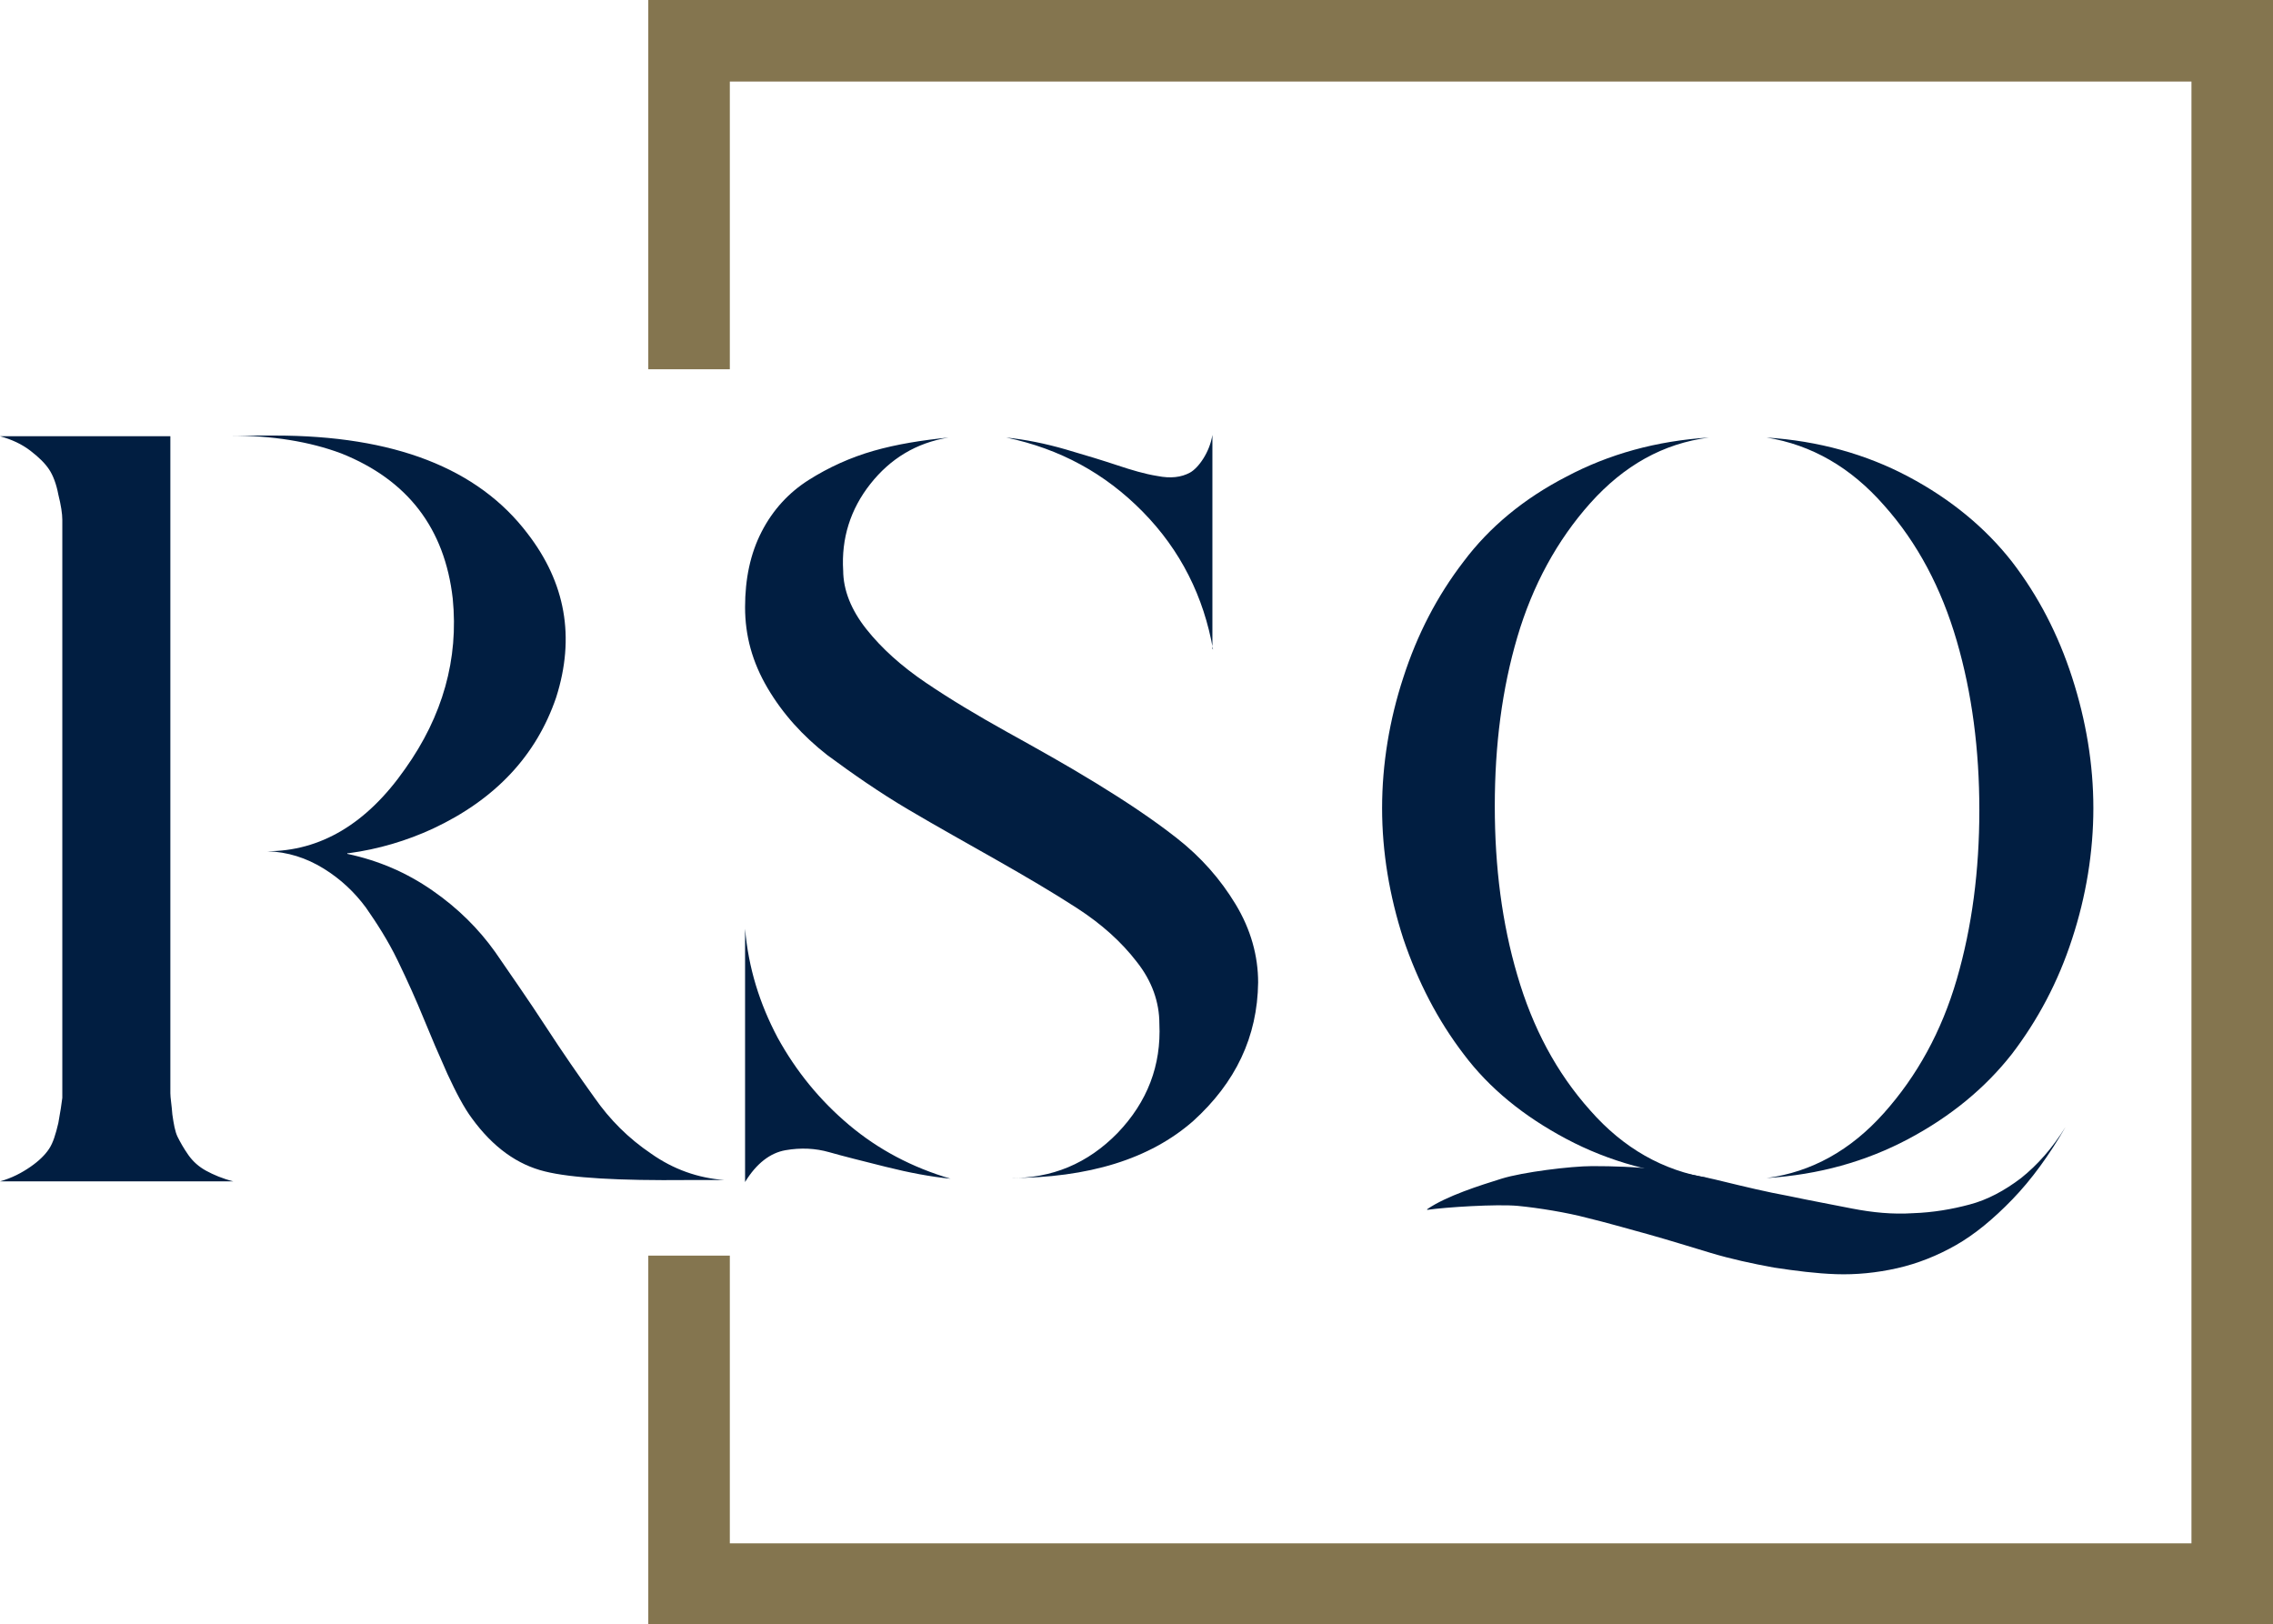 <?xml version="1.0" encoding="UTF-8"?>
<svg id="Layer_1" xmlns="http://www.w3.org/2000/svg" version="1.1" viewBox="0 0 342.9 245">
  <!-- Generator: Adobe Illustrator 29.0.1, SVG Export Plug-In . SVG Version: 2.1.0 Build 192)  -->
  <defs>
    <style>
      .st0 {
        fill: #84754f;
      }

      .st1 {
        fill: #011e41;
      }
    </style>
  </defs>
  <polygon class="st0" points="97.8 0 97.8 55.7 110.1 55.7 110.1 12.3 330.6 12.3 330.6 232.8 110.1 232.8 110.1 189.4 97.8 189.4 97.8 245 342.9 245 342.9 0 97.8 0"/>
  <g>
    <path class="st1" d="M25.7,161.4v3.5c0,.7.2,1.8.3,3.2.2,1.4.4,2.6.8,3.4.4.8.9,1.7,1.6,2.7s1.6,1.8,2.7,2.4c1.1.6,2.5,1.2,4.1,1.6H0c1.8-.5,3.3-1.3,4.6-2.2,1.3-.9,2.2-1.8,2.8-2.7.6-.9,1-2.2,1.4-3.9.3-1.7.5-2.9.6-3.8v-87.2c0-.9-.2-2.2-.6-3.8-.3-1.6-.8-2.9-1.4-3.8s-1.5-1.8-2.8-2.8C3.3,67,1.8,66.3,0,65.8h25.7v95.6ZM52.4,128.8c4.7,1,8.9,2.8,12.8,5.5s7,5.8,9.5,9.3c2.4,3.5,5,7.2,7.6,11.2s5.1,7.6,7.4,10.8c2.3,3.3,5.1,6.1,8.5,8.4,3.4,2.4,7.1,3.7,11.1,4h-5.6c-10.3.1-17.5-.3-21.5-1.3-4.1-1-7.8-3.6-11-8-1.2-1.6-2.4-3.9-3.7-6.7-1.3-2.9-2.5-5.7-3.6-8.4s-2.4-5.6-3.9-8.7c-1.5-3.1-3.2-5.7-4.8-8-1.7-2.3-3.8-4.3-6.4-5.9-2.6-1.6-5.4-2.5-8.5-2.6,8,0,15-4.1,20.8-12.4,5.7-8,8.1-16.6,7.2-25.7-1.2-10.6-6.8-17.9-16.8-21.9-4.8-1.8-10.4-2.7-16.8-2.7h6.8c17.9,0,30.6,4.9,38.1,14.8,5.7,7.4,7.2,15.6,4.3,24.7-3,8.8-9.2,15.4-18.6,19.8-3.9,1.8-8.2,3.1-12.7,3.7h-.2Z"/>
    <path class="st1" d="M127.2,86c0,3,1.2,6,3.5,8.9s5.3,5.6,9,8.1,7.7,4.9,12.2,7.4,9,5,13.4,7.7,8.5,5.4,12.2,8.3,6.6,6.2,8.9,10c2.3,3.8,3.4,7.8,3.4,11.8-.1,8.2-3.4,15.1-9.8,20.9-6.5,5.7-15.7,8.6-27.8,8.6,6.5.1,11.9-2.2,16.4-6.8,4.5-4.7,6.6-10.2,6.3-16.5,0-3.2-1.1-6.4-3.4-9.3-2.3-3-5.3-5.7-9-8.1-3.7-2.4-7.8-4.8-12.2-7.3s-8.9-5-13.3-7.6c-4.4-2.6-8.4-5.4-12.2-8.2-3.7-2.9-6.7-6.2-9-10.1s-3.4-7.9-3.4-12.2.8-8.1,2.5-11.4,4.1-5.9,7.1-7.8,6.3-3.4,9.8-4.4,7.3-1.6,11.3-2c-4.9.8-8.8,3.2-11.8,7s-4.4,8.2-4.1,13.1h0ZM112.4,140.1c.5,5.9,2.2,11.3,4.9,16.4,2.8,5.1,6.4,9.5,10.8,13.2,4.4,3.7,9.5,6.4,15.3,8.1-3-.3-6.2-.9-9.8-1.8-3.6-.9-6.4-1.6-8.5-2.2-2.1-.6-4.3-.7-6.6-.3-2.3.4-4.4,2-6.1,4.8v-38.1h0ZM183,98c-1.4-8-4.9-15-10.6-20.8-5.7-5.8-12.5-9.5-20.6-11.2,2.9.3,5.9.9,9,1.8s5.7,1.7,7.8,2.4c2.1.7,4.1,1.3,6,1.6,2,.4,3.6.2,4.9-.5,1.3-.7,3-3.1,3.4-5.7v32.3h.1Z"/>
    <g>
      <path class="st1" d="M257.8,66c-6.9.9-12.8,4.2-17.9,9.9-5,5.6-8.7,12.4-11,20.2s-3.4,16.3-3.4,25.5,1.1,17.7,3.4,25.5c2.3,7.9,5.9,14.7,11,20.4,5,5.7,11,9.1,17.9,10.2-7.9-.5-15.1-2.5-21.5-5.9s-11.6-7.6-15.5-12.8c-3.9-5.1-6.9-10.9-9.1-17.4-2.1-6.5-3.2-13.1-3.2-19.7s1.1-13.3,3.2-19.7c2.1-6.5,5.1-12.3,9.1-17.5,3.9-5.2,9.1-9.5,15.5-12.8,6.4-3.4,13.6-5.4,21.5-5.9ZM266.5,66c7.8.5,15,2.5,21.4,5.9s11.6,7.7,15.6,12.8c4,5.2,7,11,9.1,17.5s3.2,13.1,3.2,19.7-1.1,13.3-3.2,19.7c-2.1,6.5-5.2,12.3-9.1,17.4-4,5.1-9.2,9.4-15.6,12.8-6.4,3.4-13.5,5.4-21.4,5.9,6.8-.9,12.7-4.2,17.7-9.8s8.7-12.3,11-20.2,3.4-16.4,3.4-25.5-1.1-17.6-3.4-25.5-5.9-14.8-11-20.5c-5-5.7-10.9-9.1-17.7-10.2Z"/>
      <path class="st1" d="M215.3,182.4c2.9-2,8-3.6,11.2-4.6s10.5-1.9,13.7-1.9,6.5.1,9.8.5c3.4.4,6.7,1,9.9,1.8,3.3.8,6.6,1.6,9.9,2.2,3.3.7,6.6,1.3,9.6,1.9,3.1.6,6.1.9,9.2.7,3-.1,5.9-.6,8.5-1.3,2.7-.7,5.3-2.1,7.8-4,2.5-2,4.7-4.5,6.7-7.7-2.5,4.3-5.1,7.9-8,10.9s-5.7,5.3-8.5,6.9c-2.8,1.6-5.8,2.8-8.9,3.5s-6.2,1-9.2.9-6.1-.5-9.4-1c-3.3-.6-6.5-1.3-9.5-2.2s-6.2-1.9-9.4-2.8c-3.3-.9-6.4-1.8-9.3-2.5-3-.8-7.3-1.5-10.4-1.8-3.2-.3-11,.2-13.7.6h0Z"/>
    </g>
  </g>
</svg>